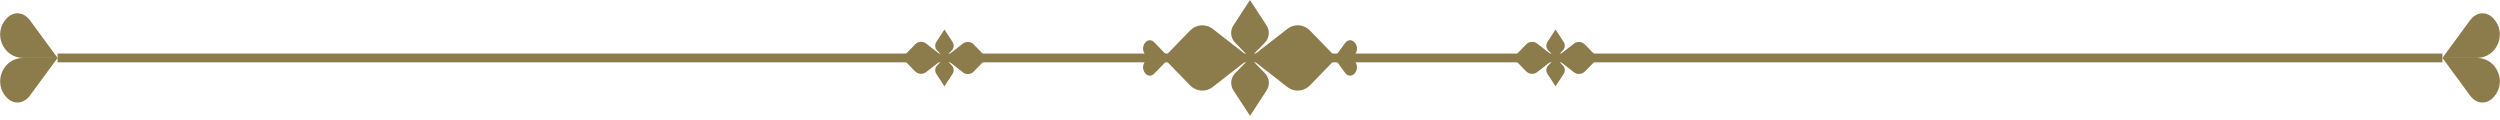 <svg width="374" height="18" viewBox="0 0 374 18" fill="none" xmlns="http://www.w3.org/2000/svg">
<path d="M8.615 8.665L4.495 14.275C3.555 15.555 2.075 15.695 1.015 14.605C-1.125 12.395 0.415 8.665 3.465 8.665H8.605H8.615Z" fill="#8C7C4C"/>
<path d="M8.615 8.665L4.495 3.055C3.555 1.775 2.075 1.635 1.015 2.725C-1.125 4.935 0.415 8.665 3.465 8.665H8.605H8.615Z" fill="#8C7C4C"/>
<path d="M365.385 8.013H8.615V9.326H365.385V8.013Z" fill="#8C7C4C"/>
<path d="M189.485 13.528L187.004 17.33L184.524 13.528C184.004 12.727 184.097 11.653 184.762 10.971L187.004 8.661L189.246 10.971C189.911 11.653 190.013 12.727 189.485 13.528Z" fill="#8C7C4C"/>
<path d="M184.515 3.802L186.996 0L189.476 3.802C189.996 4.603 189.903 5.677 189.238 6.359L186.996 8.669L184.754 6.359C184.089 5.677 183.987 4.603 184.515 3.802Z" fill="#8C7C4C"/>
<path d="M178.045 12.778L174.499 9.13L172.658 11.03C172.24 11.465 171.643 11.406 171.277 10.903C170.603 9.982 171.251 8.669 172.385 8.669C171.251 8.669 170.603 7.357 171.277 6.436C171.652 5.924 172.24 5.873 172.658 6.308L174.499 8.209L178.045 4.561C178.957 3.623 180.398 3.521 181.421 4.322L187.004 8.669L181.421 13.017C180.398 13.818 178.957 13.716 178.045 12.778Z" fill="#8C7C4C"/>
<path d="M201.632 8.669C202.843 8.669 203.456 10.152 202.612 11.03C202.195 11.465 201.598 11.406 201.231 10.903L199.748 8.882L195.963 12.778C195.051 13.716 193.611 13.818 192.588 13.017L187.004 8.669L192.588 4.322C193.611 3.521 195.051 3.623 195.963 4.561L199.748 8.456L201.231 6.436C201.606 5.924 202.195 5.873 202.612 6.308C203.465 7.186 202.851 8.669 201.632 8.669Z" fill="#8C7C4C"/>
<path d="M233.931 11.047L232.712 12.914L231.493 11.047C231.237 10.655 231.288 10.127 231.612 9.794L232.712 8.661L233.811 9.794C234.135 10.127 234.187 10.655 233.931 11.047Z" fill="#8C7C4C"/>
<path d="M231.493 6.282L232.712 4.416L233.931 6.282C234.187 6.675 234.135 7.203 233.811 7.535L232.712 8.669L231.612 7.535C231.288 7.203 231.237 6.675 231.493 6.282Z" fill="#8C7C4C"/>
<path d="M237.102 10.681C236.659 11.141 235.951 11.192 235.448 10.8L232.712 8.669L235.448 6.538C235.951 6.146 236.659 6.197 237.102 6.657L239.062 8.678L237.102 10.698V10.681Z" fill="#8C7C4C"/>
<path d="M228.313 10.681L226.353 8.661L228.313 6.64C228.757 6.18 229.464 6.129 229.967 6.521L232.703 8.652L229.967 10.783C229.464 11.175 228.757 11.124 228.313 10.664V10.681Z" fill="#8C7C4C"/>
<path d="M142.507 11.047L141.288 12.914L140.069 11.047C139.814 10.655 139.865 10.127 140.189 9.794L141.288 8.661L142.388 9.794C142.712 10.127 142.763 10.655 142.507 11.047Z" fill="#8C7C4C"/>
<path d="M140.069 6.282L141.288 4.416L142.507 6.282C142.763 6.675 142.712 7.203 142.388 7.535L141.288 8.669L140.189 7.535C139.865 7.203 139.814 6.675 140.069 6.282Z" fill="#8C7C4C"/>
<path d="M144.024 10.8L141.288 8.669L144.024 6.538C144.527 6.146 145.235 6.197 145.678 6.657L147.639 8.678L145.678 10.698C145.235 11.158 144.527 11.21 144.024 10.817V10.8Z" fill="#8C7C4C"/>
<path d="M136.898 10.681L134.938 8.661L136.898 6.64C137.341 6.18 138.049 6.129 138.552 6.521L141.288 8.652L138.552 10.783C138.049 11.175 137.341 11.124 136.898 10.664V10.681Z" fill="#8C7C4C"/>
<path d="M365.385 8.665L369.505 14.275C370.445 15.555 371.925 15.695 372.985 14.605C375.125 12.395 373.585 8.665 370.535 8.665H365.395H365.385Z" fill="#8C7C4C"/>
<path d="M365.385 8.665L369.505 3.055C370.445 1.775 371.925 1.635 372.985 2.725C375.125 4.935 373.585 8.665 370.535 8.665H365.395H365.385Z" fill="#8C7C4C"/>
</svg>
